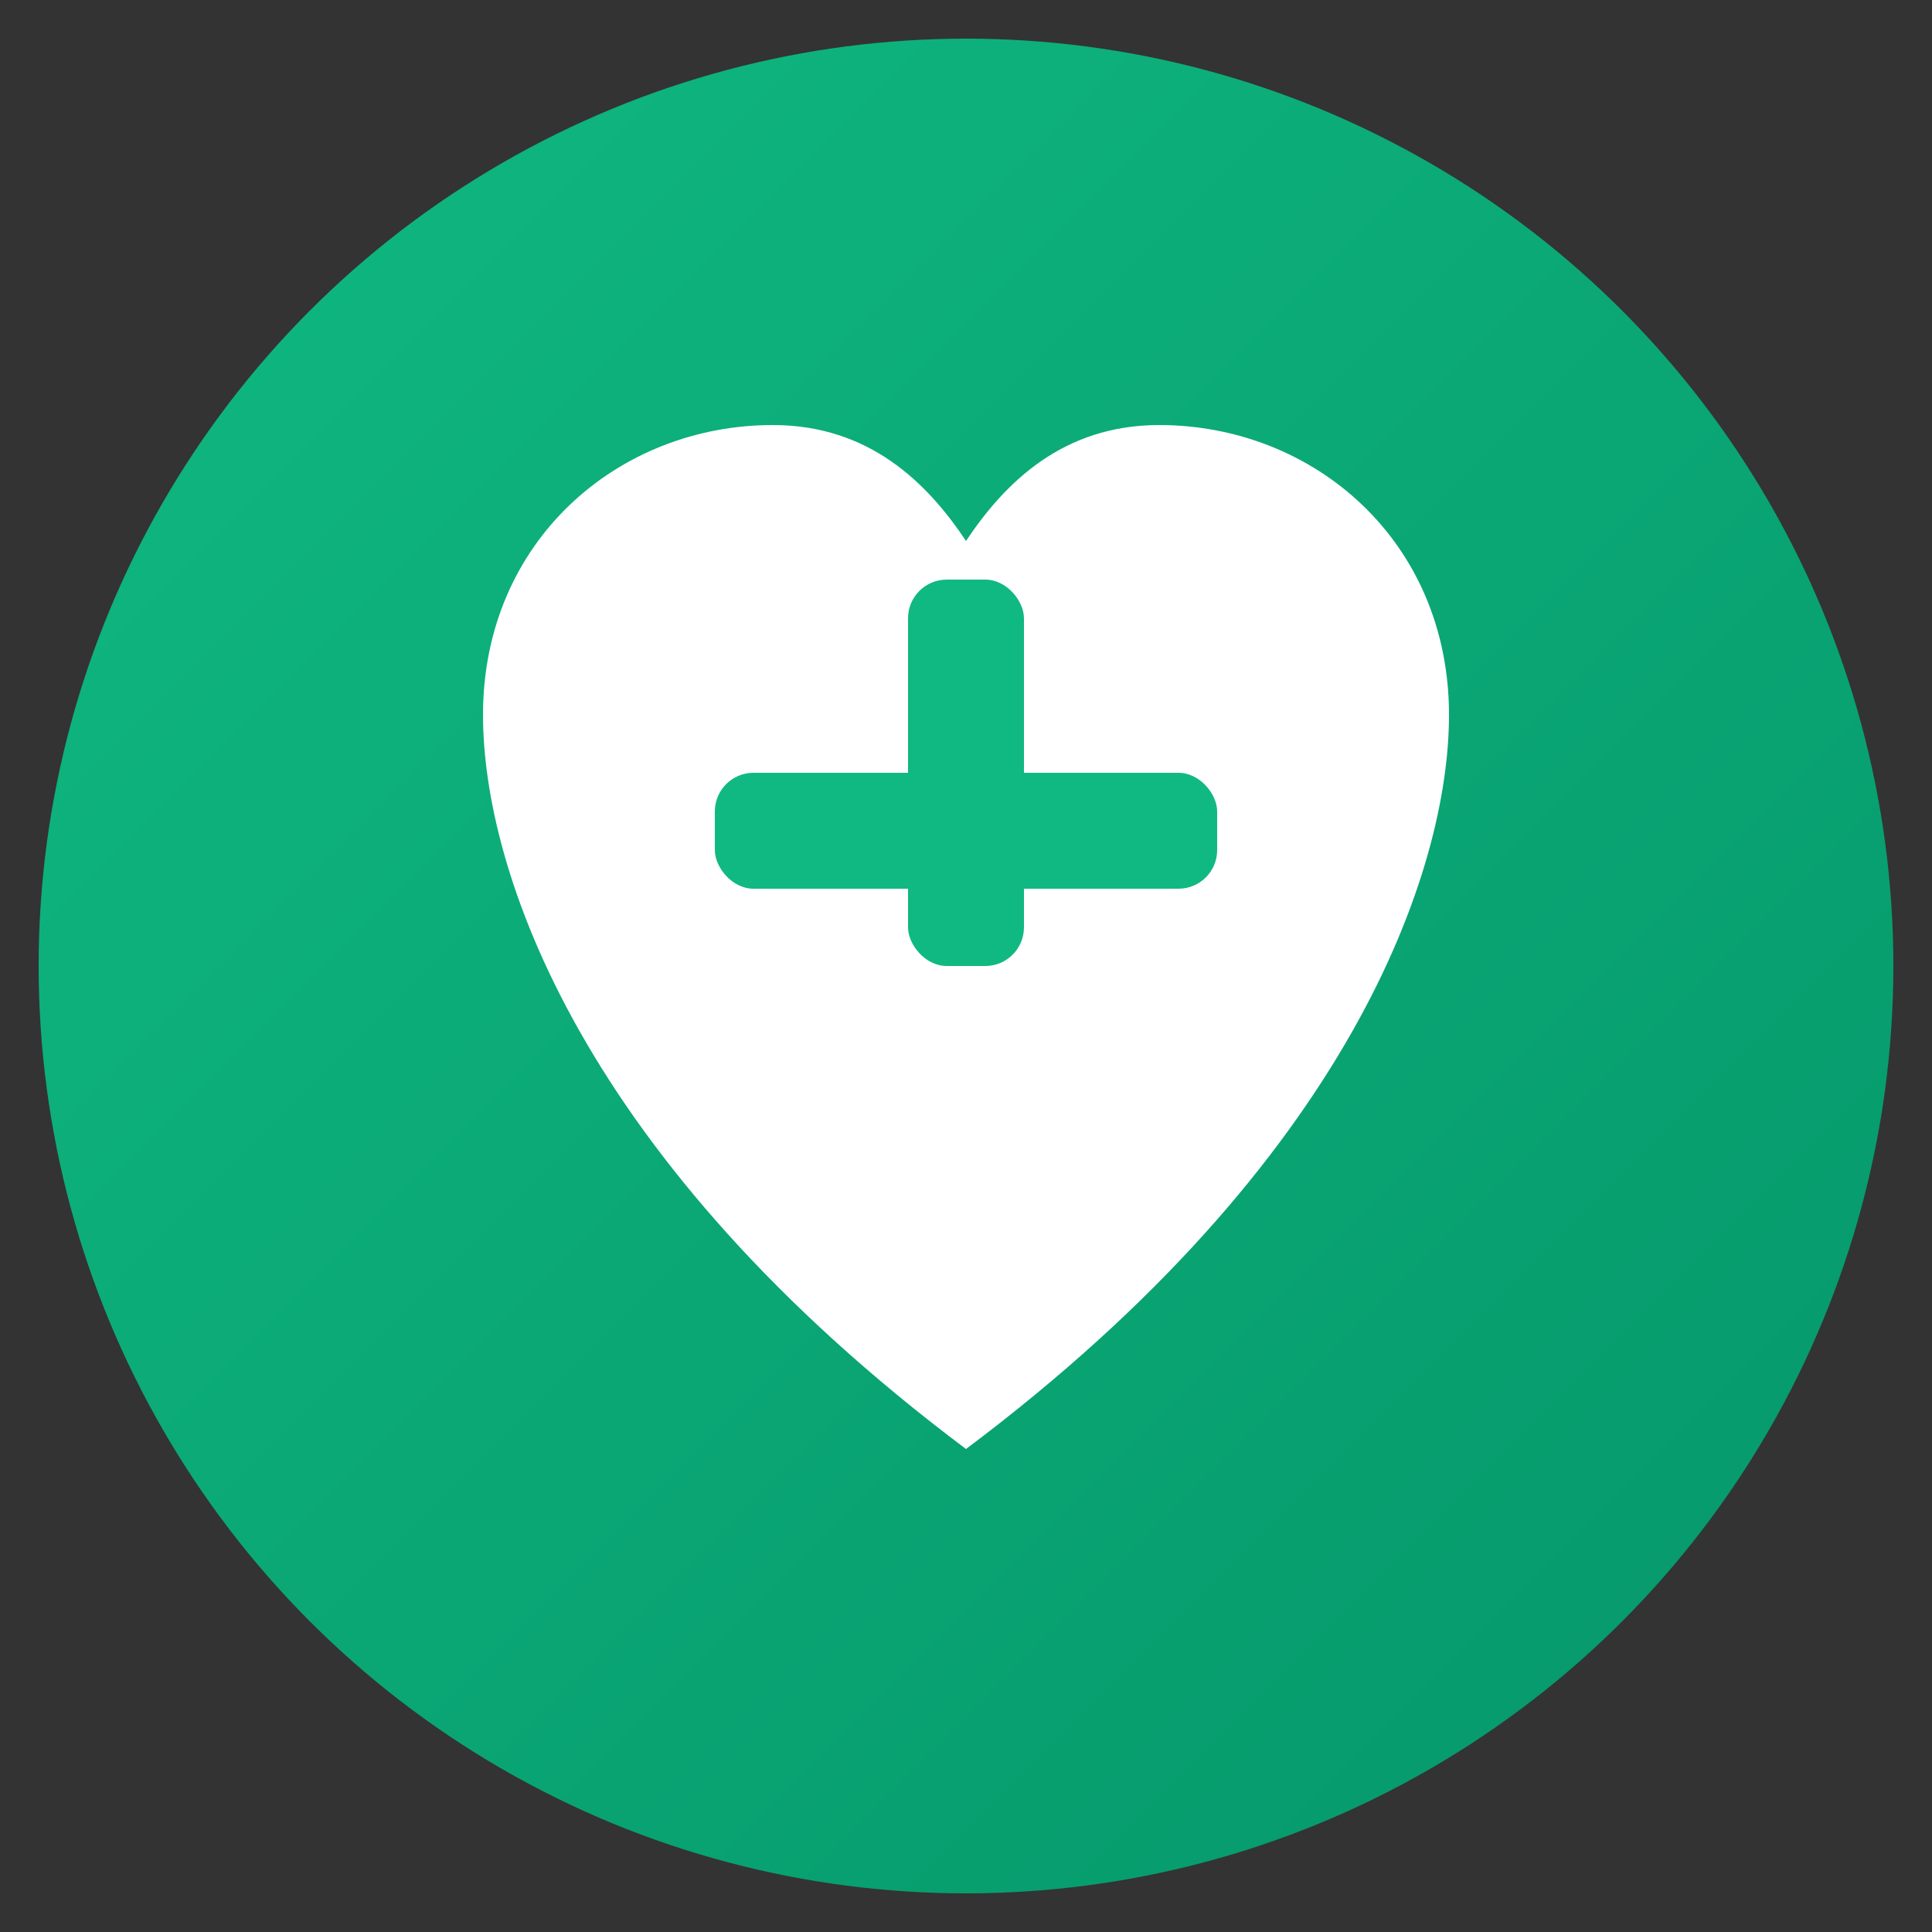 <svg xmlns="http://www.w3.org/2000/svg" viewBox="0 0 100 100">
  <rect x="0" y="0" width="100" height="100" fill="#333333" stroke="none"/>
  <defs>
    <linearGradient id="grad" x1="0%" y1="0%" x2="100%" y2="100%">
      <stop offset="0%" style="stop-color:#10b981;stop-opacity:1" />
      <stop offset="100%" style="stop-color:#059669;stop-opacity:1" />
    </linearGradient>
  </defs>
  
  <!-- Background Circle -->
  <circle cx="50" cy="50" r="48" fill="url(#grad)"/>
  
  <!-- Heart Symbol -->
  <path d="M50 75 C30 60, 25 45, 25 37 C25 28, 32 22, 40 22 C45 22, 48 25, 50 28 C52 25, 55 22, 60 22 C68 22, 75 28, 75 37 C75 45, 70 60, 50 75 Z" fill="white"/>
  
  <!-- Plus Symbol -->
  <rect x="47" y="30" width="6" height="20" fill="#10b981" rx="2"/>
  <rect x="37" y="40" width="26" height="6" fill="#10b981" rx="2"/>
</svg>
